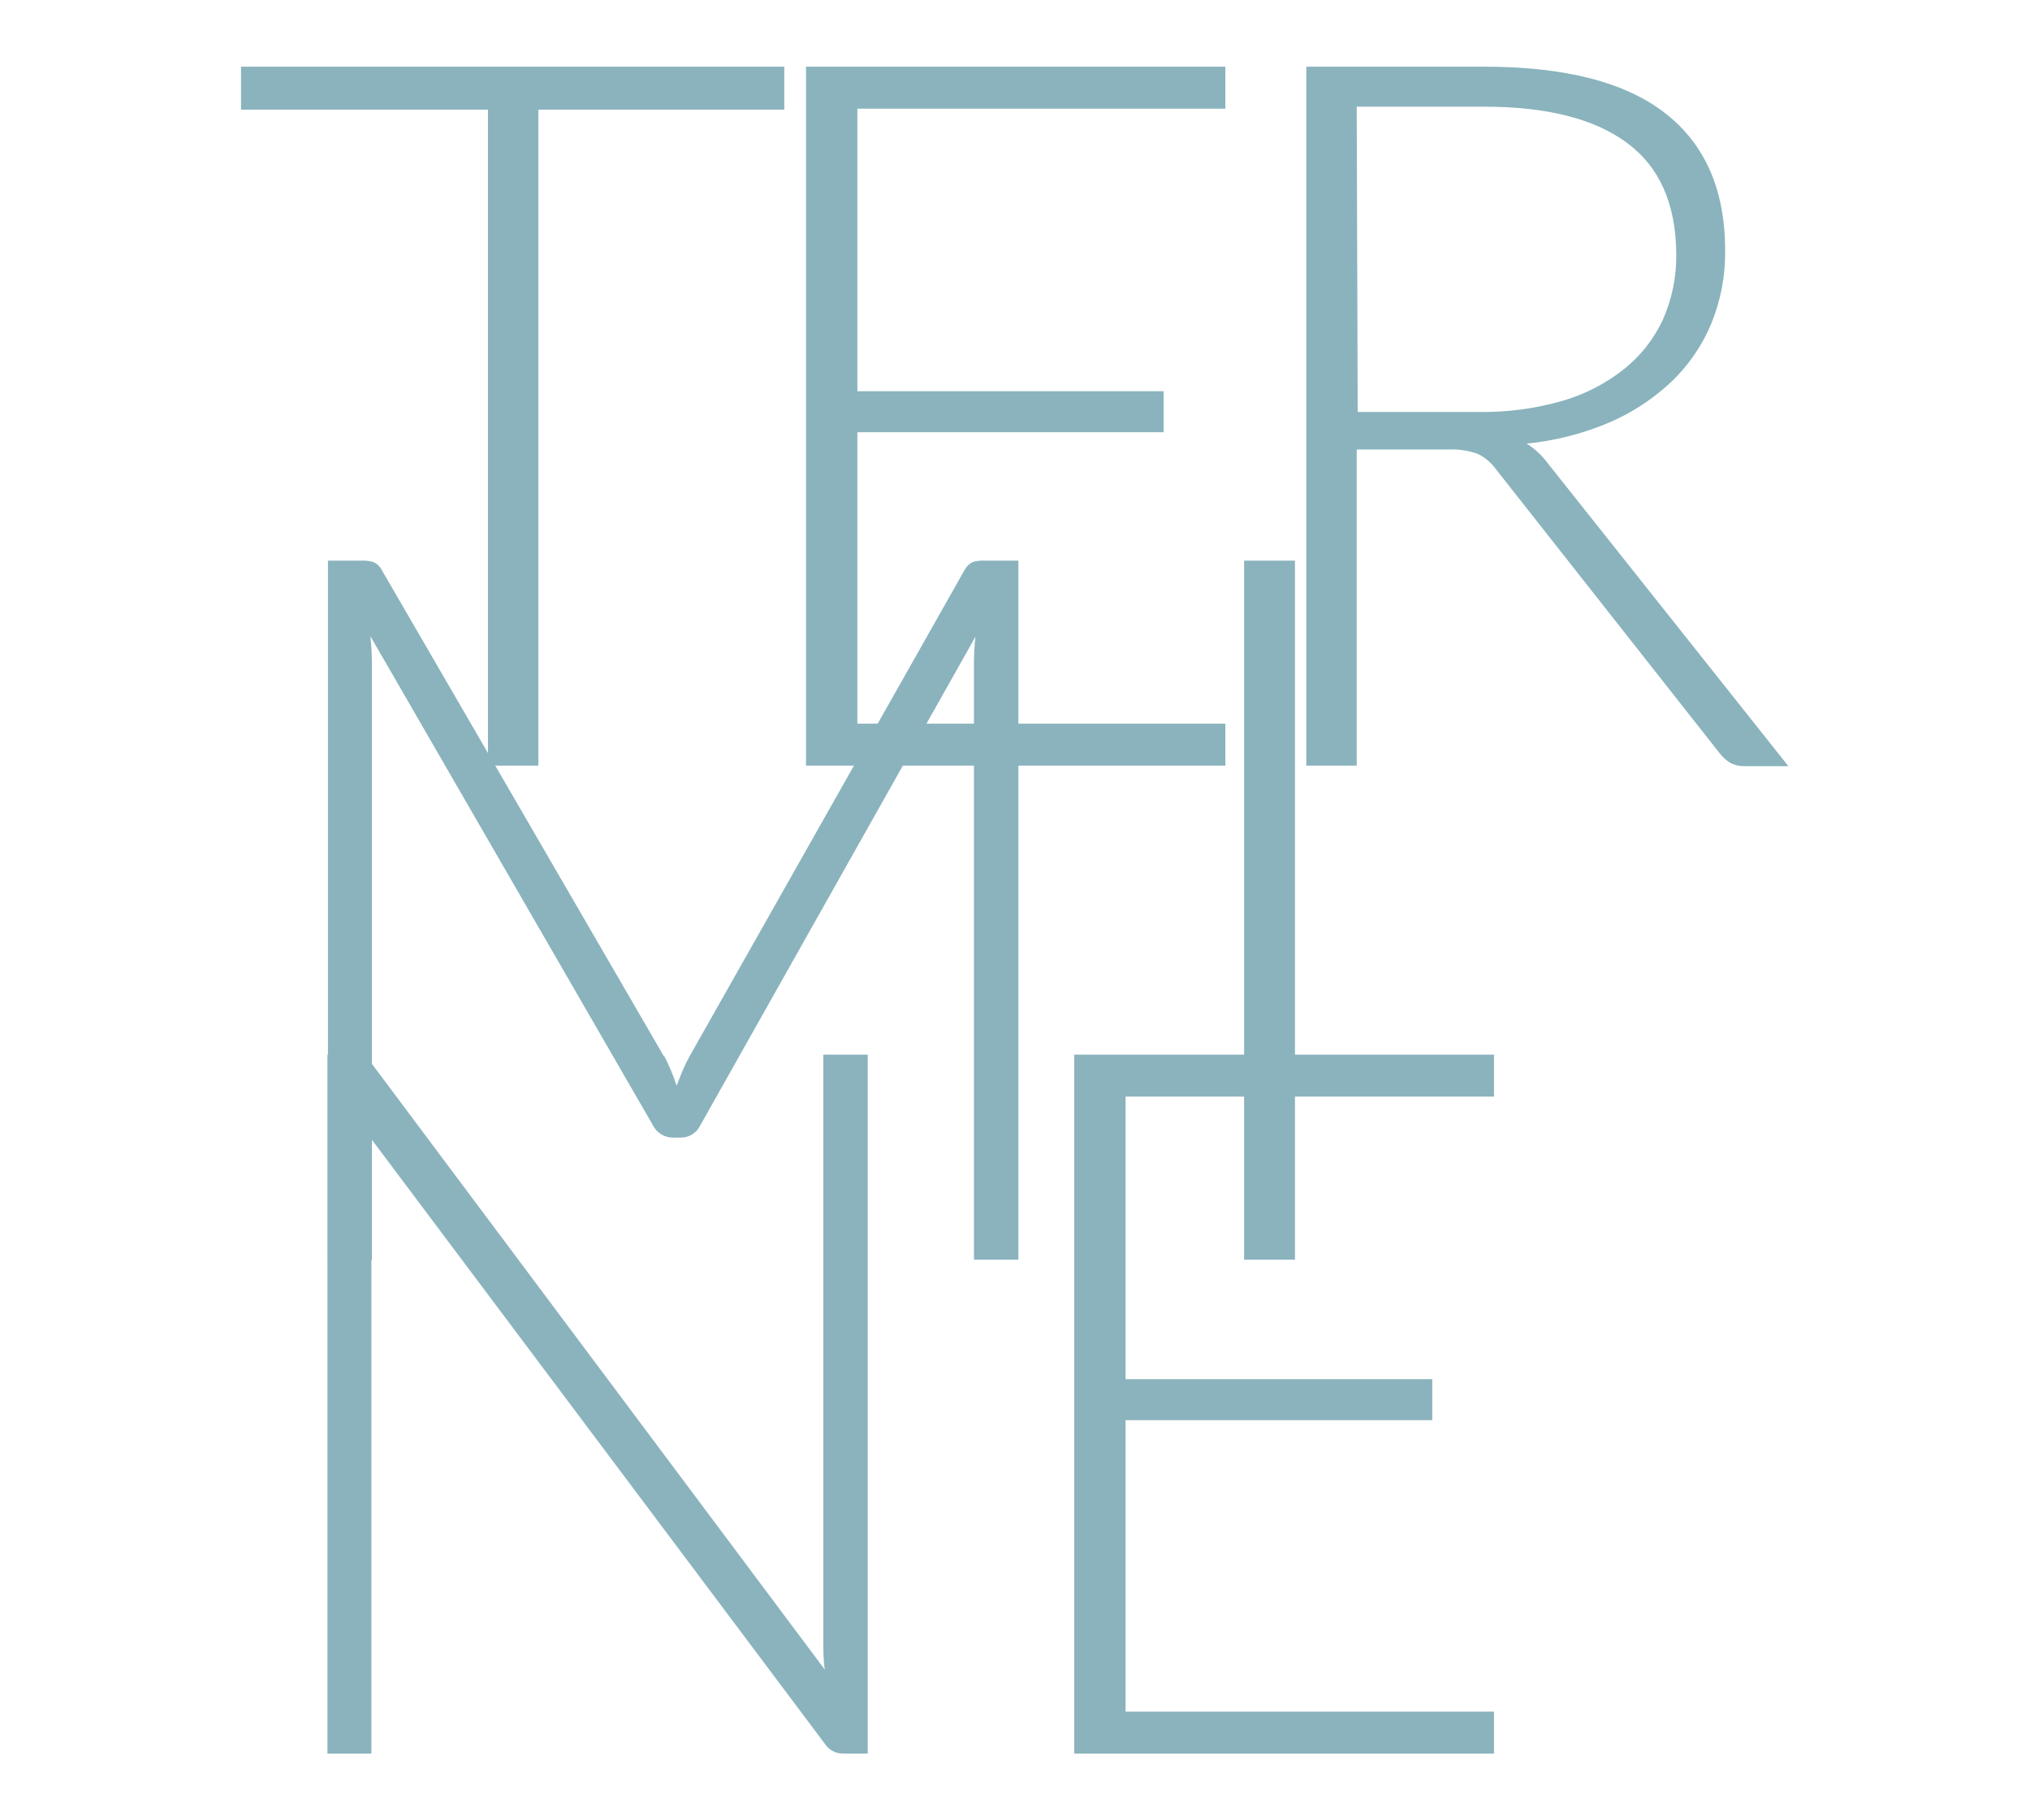 <?xml version="1.0" encoding="UTF-8"?>
<!DOCTYPE svg PUBLIC "-//W3C//DTD SVG 1.1//EN" "http://www.w3.org/Graphics/SVG/1.1/DTD/svg11.dtd">
<svg version="1.1" xmlns="http://www.w3.org/2000/svg" xmlns:xlink="http://www.w3.org/1999/xlink" x="0" y="0" width="164.41" height="147.4" viewBox="0, 0, 164.41, 147.4">
  <g id="Ebene_1">
    <g>
      <path d="M87,85.4 L87,142 L121,142 L121,138.6 L91.16,138.6 L91.16,115 L116,115 L116,111.68 L91.16,111.68 L91.16,88.8 L121,88.8 L121,85.4 z M28.52,85.4 L26.52,85.4 L26.52,142 L30.08,142 L30.08,94.36 Q30.08,93.28 29.96,92.08 L66.8,141.2 C67.124,141.702 67.682,142.004 68.28,142 L70.28,142 L70.28,85.4 L66.68,85.4 L66.68,132.88 C66.68,133.62 66.68,134.4 66.8,135.2 L30.16,86.2 C29.991,85.938 29.757,85.724 29.48,85.58 C29.2,85.471 28.9,85.423 28.6,85.44" fill="#8AB3BD"/>
      <path d="M104.88,45.4 L100.76,45.4 L100.76,102 L104.88,102 z M53.76,85.52 L30.92,46.16 C30.78,45.877 30.547,45.651 30.26,45.52 C29.969,45.43 29.665,45.389 29.36,45.4 L26.56,45.4 L26.56,102 L30.12,102 L30.12,53.76 C30.119,53.012 30.079,52.264 30,51.52 L52.88,91.12 C53.184,91.727 53.801,92.113 54.48,92.12 L55.12,92.12 C55.803,92.13 56.429,91.739 56.72,91.12 L79,51.56 C78.922,52.291 78.882,53.025 78.88,53.76 L78.88,102 L82.48,102 L82.48,45.4 L79.64,45.4 C79.342,45.39 79.044,45.43 78.76,45.52 C78.485,45.661 78.261,45.885 78.12,46.16 L55.88,85.48 C55.665,85.862 55.471,86.256 55.3,86.66 C55.13,87.07 54.96,87.49 54.8,87.92 C54.535,87.093 54.201,86.29 53.8,85.52" fill="#8AB3BD"/>
      <path d="M109.88,8.64 L120.24,8.64 Q127.8,8.64 131.76,11.56 Q135.72,14.48 135.76,20.56 C135.788,22.391 135.42,24.205 134.68,25.88 C133.957,27.438 132.882,28.808 131.54,29.88 C130.058,31.059 128.36,31.936 126.54,32.46 C124.35,33.089 122.079,33.392 119.8,33.36 L109.96,33.36 z M117.28,36.4 C118.103,36.355 118.926,36.477 119.7,36.76 C120.28,37.049 120.781,37.475 121.16,38 L139.28,61 C139.525,61.323 139.83,61.595 140.18,61.8 C140.522,61.967 140.899,62.049 141.28,62.04 L144.84,62.04 L125.36,37.52 C124.892,36.884 124.308,36.341 123.64,35.92 C125.94,35.695 128.192,35.122 130.32,34.22 C132.189,33.419 133.902,32.296 135.38,30.9 C136.767,29.573 137.863,27.972 138.6,26.2 C139.366,24.321 139.747,22.308 139.72,20.28 Q139.72,12.96 134.88,9.18 Q130.04,5.4 120.24,5.4 L105.8,5.4 L105.8,62 L109.88,62 L109.88,36.4 z M65.28,5.4 L65.28,62 L99.24,62 L99.24,58.6 L69.44,58.6 L69.44,35 L94.24,35 L94.24,31.68 L69.44,31.68 L69.44,8.8 L99.24,8.8 L99.24,5.4 z M19.52,5.4 L19.52,8.88 L39.52,8.88 L39.52,62 L43.6,62 L43.6,8.88 L63.52,8.88 L63.52,5.4 z" fill="#8AB3BD"/>
    </g>
  </g>
</svg>
